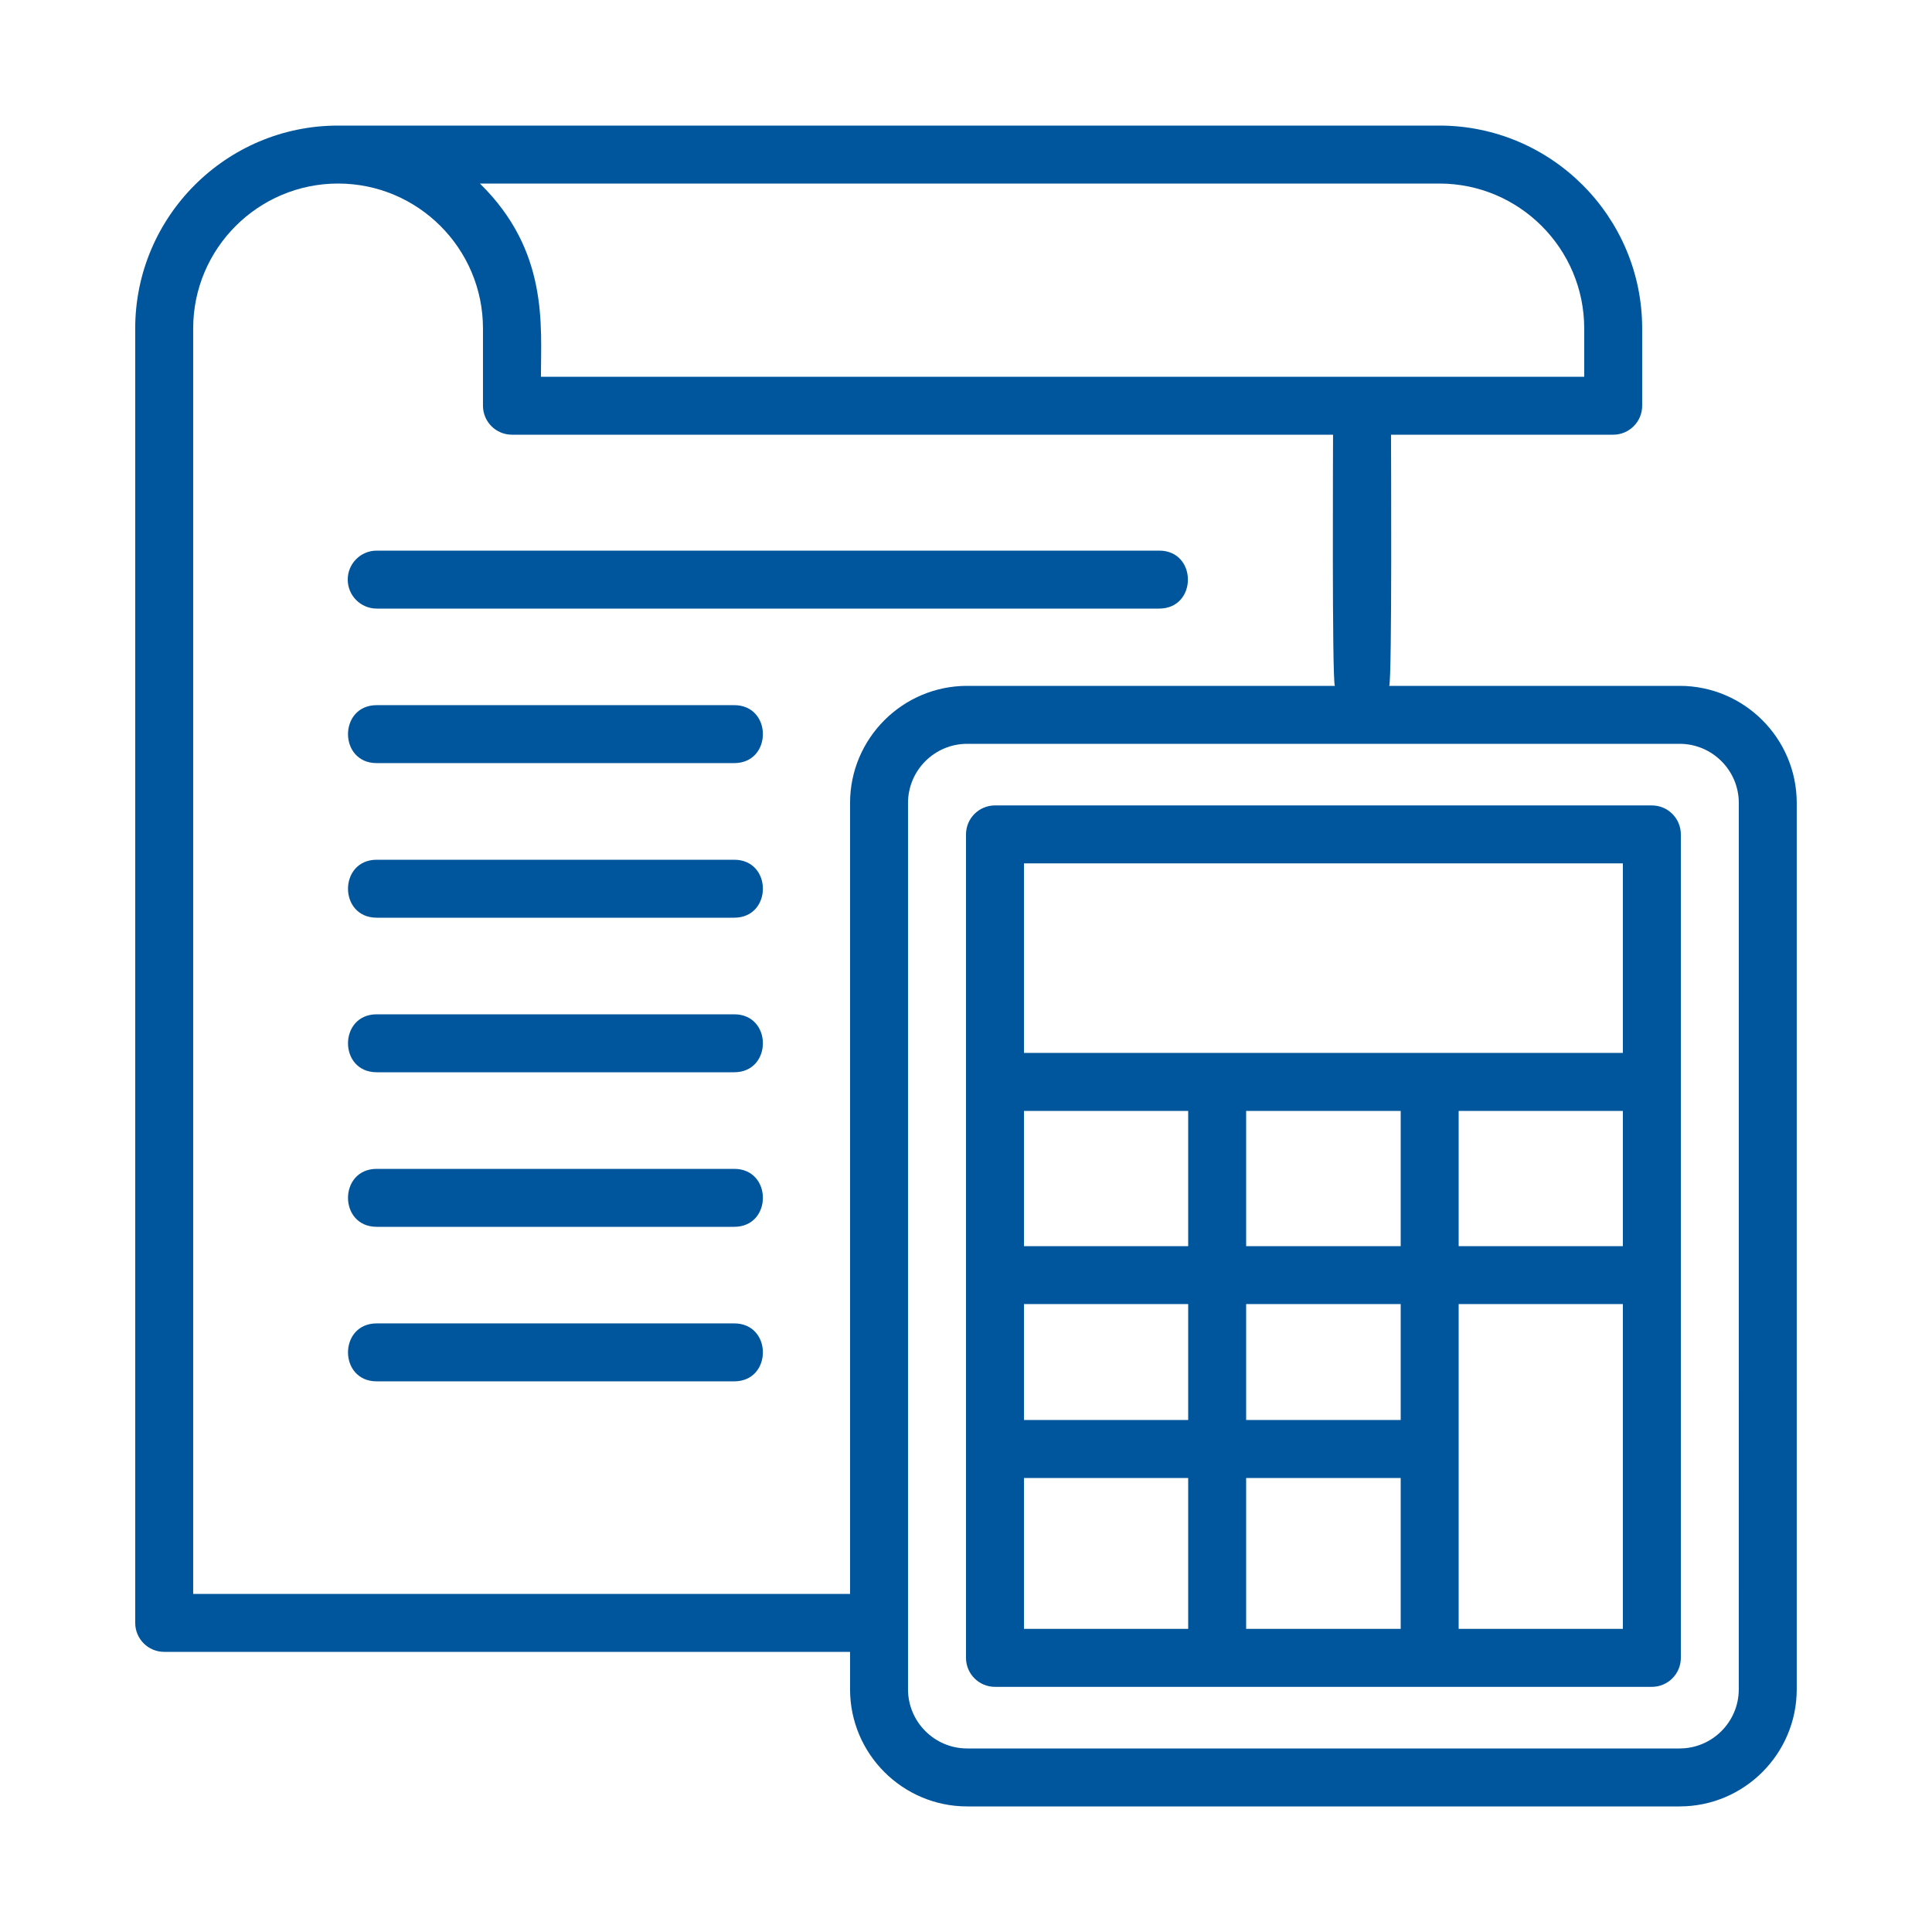 <svg width="72" height="72" viewBox="0 0 72 72" fill="none" xmlns="http://www.w3.org/2000/svg">
<path d="M62.594 25.56H51.773C51.881 25.255 51.839 16.522 51.839 16.2H60.119C60.716 16.2 61.199 15.717 61.199 15.12V12.24C61.199 8.071 57.808 4.68 53.639 4.68H12.599C8.43 4.68 5.039 8.071 5.039 12.24V60.48C5.039 61.077 5.522 61.56 6.119 61.56H31.679V62.955C31.679 65.362 33.638 67.32 36.044 67.32H62.594C65.001 67.32 66.959 65.361 66.959 62.955V29.925C66.959 27.518 65.001 25.56 62.594 25.56ZM53.639 6.84C56.617 6.84 59.039 9.262 59.039 12.24V14.04H20.159C20.159 12.119 20.446 9.347 17.885 6.84H53.639ZM7.199 59.4V12.24C7.199 9.262 9.621 6.84 12.599 6.84C15.577 6.84 17.999 9.262 17.999 12.24V15.12C17.999 15.717 18.482 16.2 19.079 16.2H49.679C49.679 16.522 49.637 25.255 49.745 25.56H36.044C33.638 25.56 31.679 27.518 31.679 29.925V59.4H7.199ZM64.799 62.955C64.799 64.17 63.81 65.16 62.594 65.16H36.044C34.828 65.16 33.839 64.17 33.839 62.955V29.925C33.839 28.71 34.828 27.72 36.044 27.72H62.594C63.81 27.72 64.8 28.709 64.8 29.925L64.799 62.955Z" fill="#00569C"/>
<path d="M61.56 30.016H37.08C36.483 30.016 36 30.499 36 31.096V61.783C36 62.38 36.483 62.864 37.08 62.864H61.56C62.157 62.864 62.64 62.38 62.64 61.783V31.096C62.64 30.499 62.157 30.016 61.56 30.016ZM52.2 60.703H46.44V55.08H52.2V60.703ZM52.2 52.919H46.44V48.599H52.2V52.919ZM38.16 41.4H44.28V46.44H38.16V41.4ZM38.16 48.599H44.28V52.919H38.16V48.599ZM46.44 46.44V41.4H52.2V46.44H46.44ZM54.36 41.4H60.48V46.44H54.36V41.4ZM60.48 32.176V39.239H38.16V32.176H60.48ZM38.16 55.08H44.28V60.703H38.16V55.08ZM54.36 60.703V48.599H60.48V60.703H54.36Z" fill="#00569C"/>
<path d="M14.039 22.68H43.199C44.626 22.68 44.628 20.52 43.199 20.52H14.039C13.442 20.52 12.959 21.003 12.959 21.599C12.959 22.196 13.442 22.68 14.039 22.68Z" fill="#00569C"/>
<path d="M27.36 26.279H14.04C12.613 26.279 12.611 28.439 14.04 28.439H27.36C28.787 28.439 28.789 26.279 27.36 26.279Z" fill="#00569C"/>
<path d="M27.36 32.04H14.04C12.613 32.04 12.611 34.2 14.04 34.2H27.36C28.787 34.2 28.789 32.04 27.36 32.04Z" fill="#00569C"/>
<path d="M27.36 37.8H14.04C12.613 37.8 12.611 39.96 14.04 39.96H27.36C28.787 39.96 28.789 37.8 27.36 37.8Z" fill="#00569C"/>
<path d="M27.36 43.56H14.04C12.613 43.56 12.611 45.72 14.04 45.72H27.36C28.787 45.72 28.789 43.56 27.36 43.56Z" fill="#00569C"/>
<path d="M27.36 49.319H14.04C12.613 49.319 12.611 51.479 14.04 51.479H27.36C28.787 51.479 28.789 49.319 27.36 49.319Z" fill="#00569C"/>
</svg>
